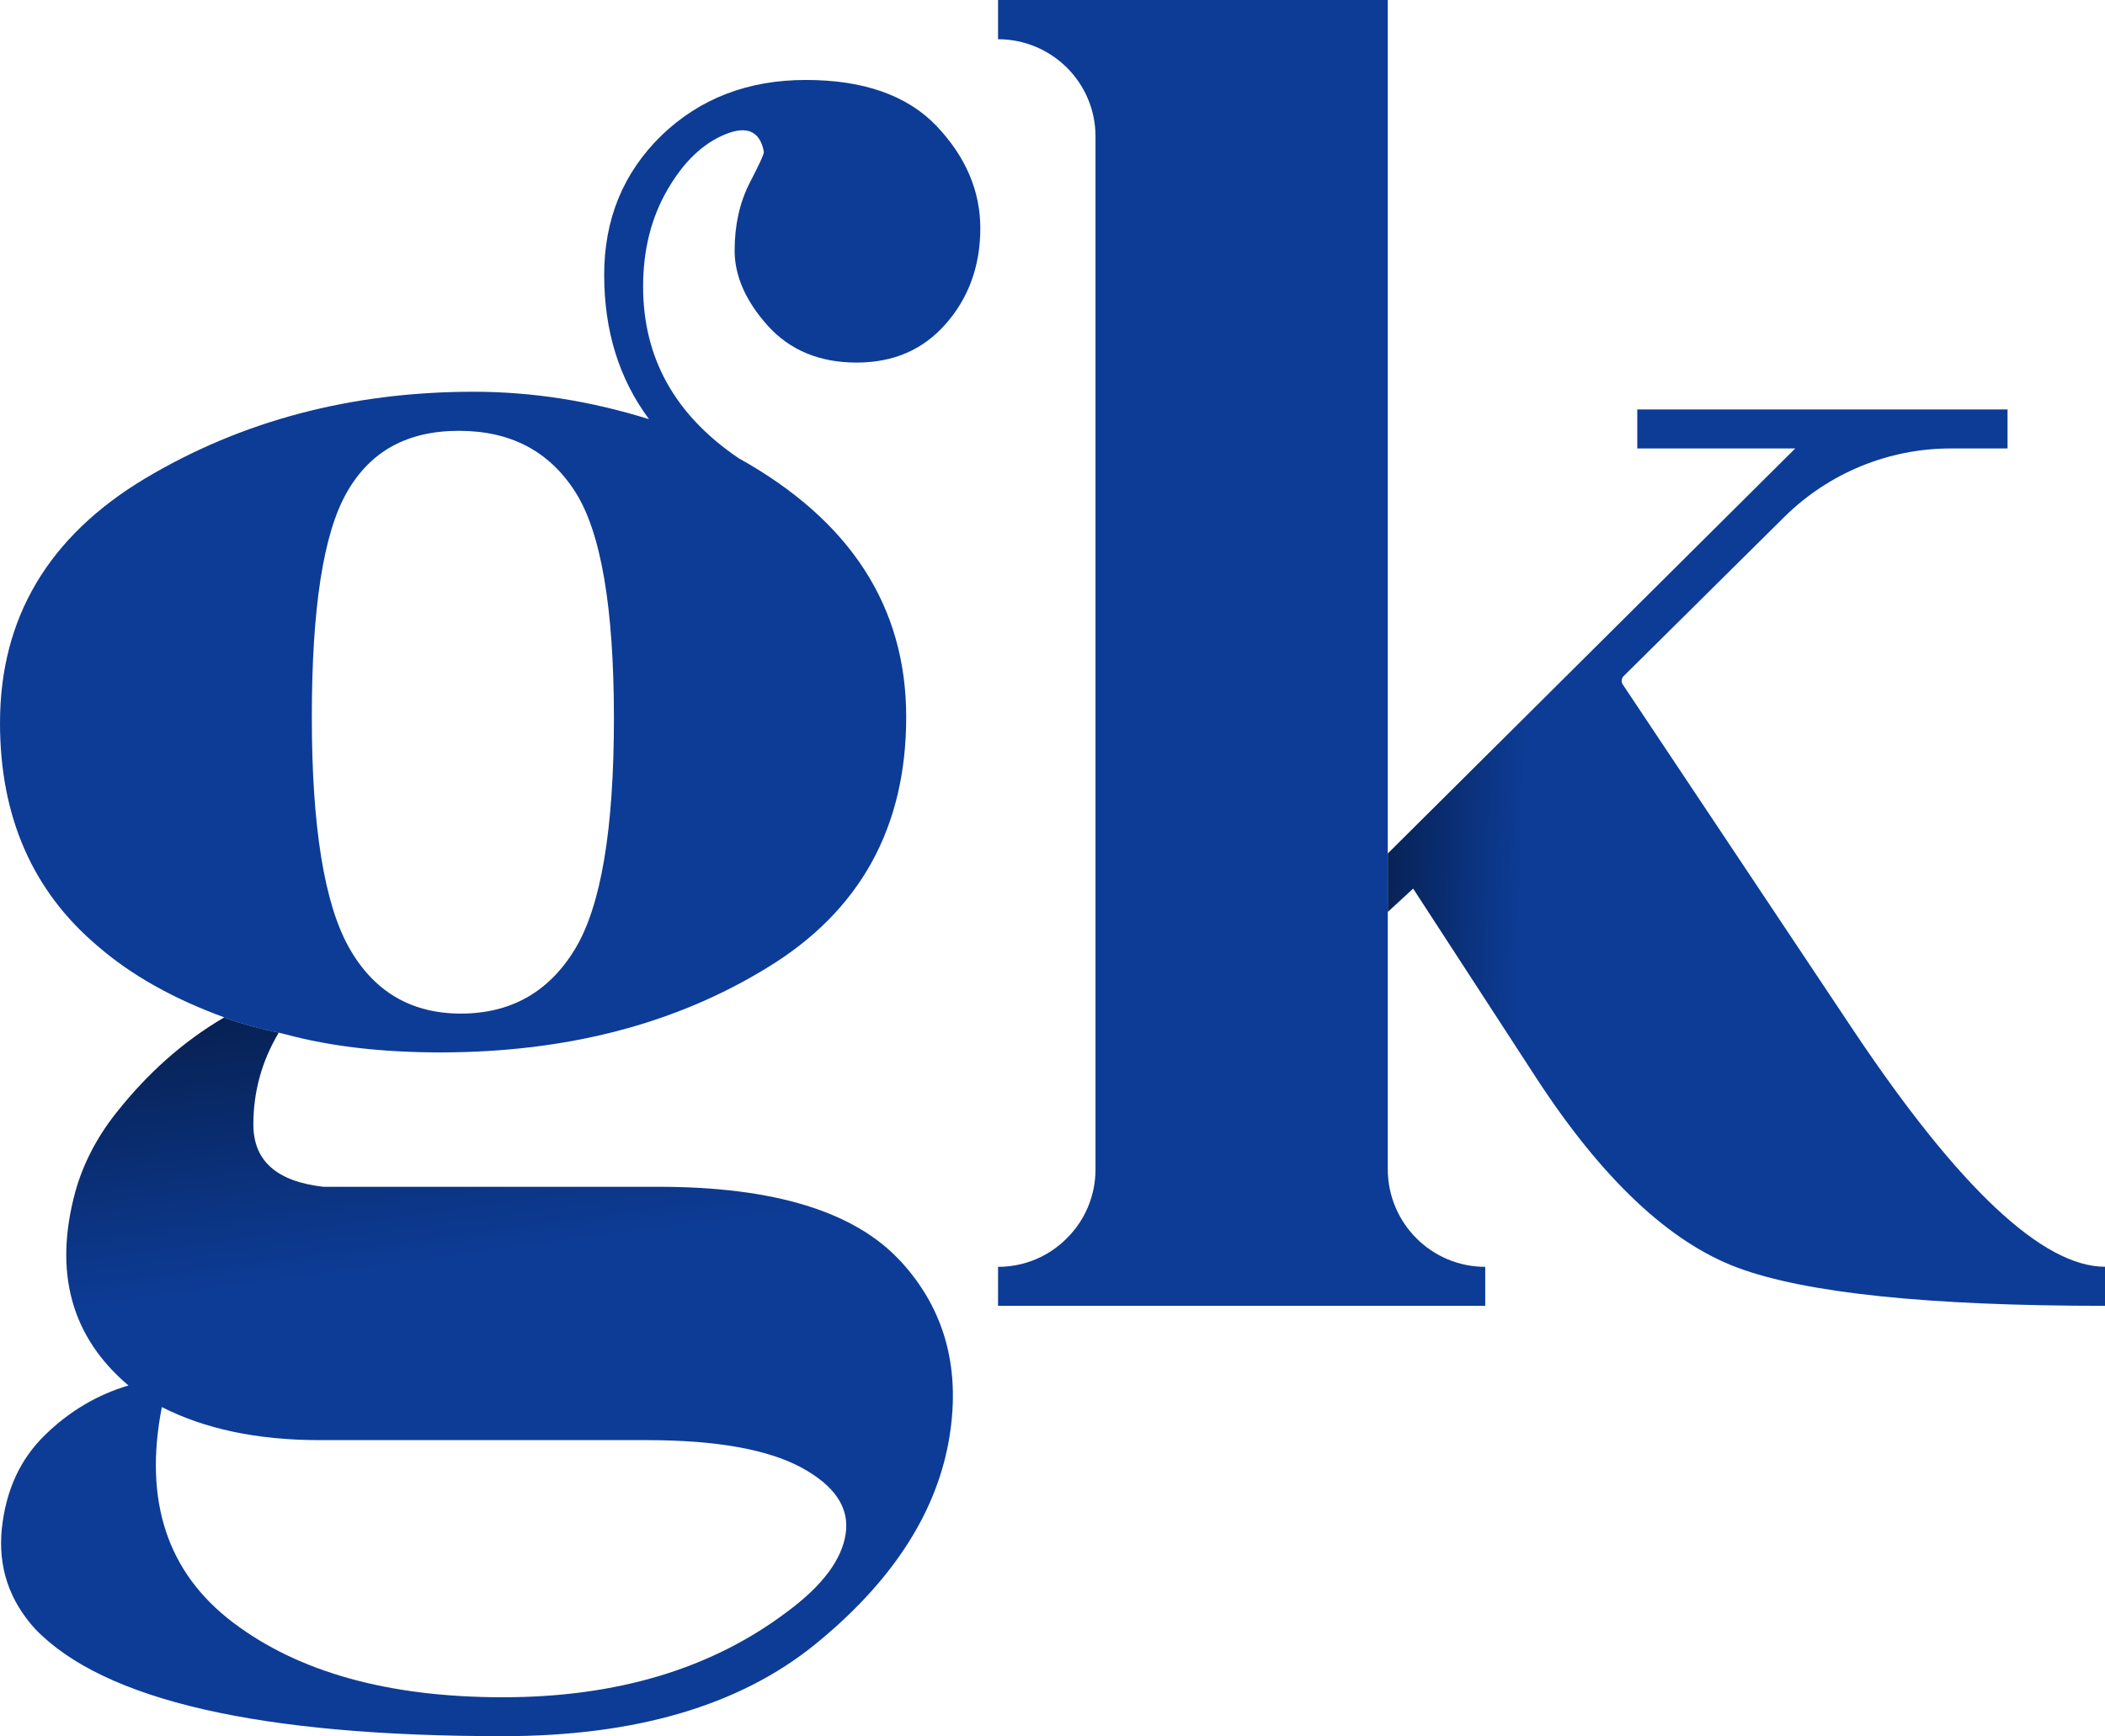 <svg xmlns="http://www.w3.org/2000/svg" xmlns:xlink="http://www.w3.org/1999/xlink" id="Warstwa_2" viewBox="0 0 266.11 219.52"><defs><style>.cls-1{fill:url(#Gradient_bez_nazwy_33);}.cls-1,.cls-2,.cls-3{stroke-width:0px;}.cls-2{fill:url(#Gradient_bez_nazwy_33-2);}.cls-3{fill:#0d3c96;}</style><linearGradient id="Gradient_bez_nazwy_33" x1="49.98" y1="109.12" x2="56.79" y2="159.5" gradientUnits="userSpaceOnUse"><stop offset="0" stop-color="#041433"></stop><stop offset="1" stop-color="#0d3c96"></stop></linearGradient><linearGradient id="Gradient_bez_nazwy_33-2" x1="166.02" y1="105.53" x2="192.57" y2="106.38" xlink:href="#Gradient_bez_nazwy_33"></linearGradient></defs><g id="Warstwa_1-2"><path class="cls-3" d="M92.87,31.69c0,3.17,1.38,6.35,4.18,9.48,2.8,3.1,6.53,4.67,11.24,4.67s8.44-1.64,11.31-4.93c2.87-3.28,4.33-7.32,4.33-12.06s-1.87-9.07-5.56-12.95c-3.7-3.84-9.18-5.79-16.5-5.79s-13.4,2.35-18.25,7.02c-4.82,4.7-7.24,10.56-7.24,17.62s1.87,13.14,5.67,18.25c-7.39-2.31-14.78-3.47-22.17-3.47-15.45,0-29.3,3.66-41.55,10.97C6.12,67.82,0,78.13,0,91.41c0,11.83,4.11,21.24,12.32,28.18,4.26,3.7,9.59,6.68,16.01,9.03,0,0-.04,0-.04.04,2.39.82,4.74,1.46,6.94,1.9.3.07.6.15.9.22,5.67,1.53,12.21,2.28,19.52,2.28,15.94,0,29.75-3.58,41.4-10.75,11.68-7.13,17.51-17.69,17.51-31.65s-7.05-24.86-21.2-32.74c-8.03-5.45-12.06-12.65-12.06-21.69,0-4.59,1.01-8.66,3.06-12.21s4.48-5.86,7.28-7.02,4.44-.41,4.93,2.2c0,.34-.63,1.68-1.87,4.07-1.19,2.39-1.83,5.19-1.83,8.4ZM72.68,120.01c-3.28,5.41-8.1,8.14-14.41,8.14s-11.05-2.8-14.18-8.4c-3.1-5.56-4.67-15.27-4.67-29.08s1.46-23.25,4.44-28.44c2.95-5.19,7.65-7.76,14.15-7.76s11.38,2.54,14.67,7.65c3.28,5.08,4.93,14.63,4.93,28.7s-1.64,23.78-4.93,29.19Z"></path><path class="cls-1" d="M113.81,159.42c-5.75-6.23-15.94-9.37-30.53-9.37h-42.4c-5.9-.67-8.85-3.28-8.85-7.88,0-4.11,1.05-7.99,3.21-11.61-2.2-.45-4.55-1.08-6.94-1.9-5.15,3.02-9.63,7.02-13.59,12.02-2.35,2.95-4.18,6.35-5.19,10-2.76,10.19-.52,18.36,6.72,24.49-3.92,1.16-7.47,3.25-10.56,6.27-3.14,3.06-4.93,6.98-5.45,11.83-.49,4.85.93,9.07,4.22,12.69,8.7,9.03,28.41,13.55,59.13,13.55,16.72,0,29.86-3.84,39.42-11.57,9.52-7.73,15.12-16.2,16.87-25.38,1.72-9.18-.3-16.91-6.05-23.14ZM106.91,193.92c-.49,3.28-2.95,6.57-7.39,9.85-9.52,7.2-21.5,10.82-35.95,10.82s-25.83-3.17-34.15-9.48c-8.29-6.31-11.27-15.38-8.96-27.21,5.41,2.76,12.06,4.18,19.93,4.18h41.4c8.7,0,15.19,1.16,19.45,3.43,4.29,2.31,6.16,5.11,5.67,8.4Z"></path><path class="cls-3" d="M175.44,147.82V0h-49.27v4.96c6.79,0,12.32,5.49,12.32,12.28v130.61c0,3.4-1.38,6.49-3.62,8.7-2.2,2.24-5.3,3.62-8.7,3.62v4.93h61.59v-4.93c-6.79,0-12.32-5.52-12.32-12.36Z"></path><path class="cls-2" d="M266.11,160.17v4.93c-22.32,0-37.81-1.61-46.44-4.82-8.62-3.21-17.13-11.2-25.49-24.04l-15.53-23.89-3.21,2.95v-7.39l51.51-51.21h-19.97v-4.93h46.81v4.93h-7.2c-7.84,0-15.38,3.1-20.98,8.62l-20.38,20.19c-.26.3-.3.71-.07,1.05l29.19,43.78c13.29,19.86,23.89,29.82,31.77,29.82Z"></path></g></svg>